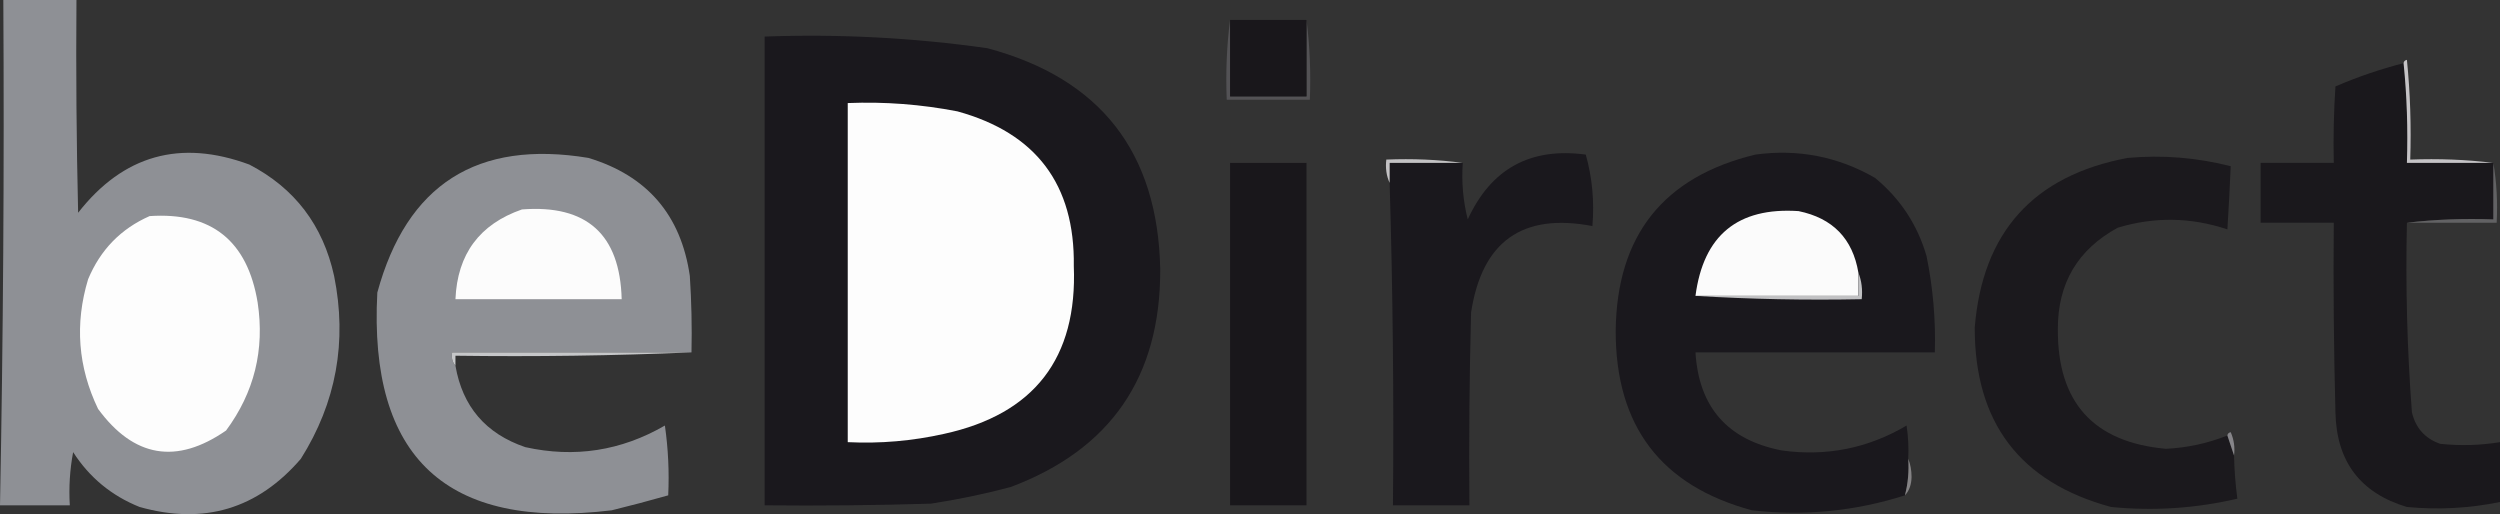 <?xml version="1.0" encoding="UTF-8"?>
<svg id="uuid-55f9ad77-db28-4ba8-abeb-6139e11e04e7" data-name="Ebene 2" xmlns="http://www.w3.org/2000/svg" viewBox="0 0 752 154.66">
  <rect x="0" y="0" width="752" height="154.66" fill="#333333" stroke="none"/>
  <g id="uuid-bd38dbeb-ef5b-4b04-9f83-b6aecd337dad" data-name="Ebene 1">
    <path d="M230,11c22.45-.82,44.78.35,67,3.5,33.97,9.07,51.3,31.24,52,66.5.11,32.36-14.89,54.2-45,65.5-7.89,2.09-15.89,3.76-24,5-16.66.5-33.33.67-50,.5V11Z" style="fill: #1a181d; fill-rule: evenodd; stroke-width: 0px;"/>
    <path d="M723,19c.99,9.82,1.33,19.82,1,30h26v17c-8.85-.33-17.52,0-26,1-.43,19.05.07,38.05,1.5,57,1.11,4.74,3.95,7.91,8.5,9.5,6.03.64,12.03.47,18-.5v18c-9.24,1.9-18.57,2.4-28,1.5-14.03-4.2-21.2-13.7-21.5-28.5-.5-19-.67-38-.5-57h-22v-18h22c-.17-7.67,0-15.34.5-23,6.65-2.87,13.49-5.2,20.5-7Z" style="fill: #1a181c; fill-rule: evenodd; stroke-width: 0px;"/>
    <path d="M723,19c.06-.54.39-.88,1-1,1,9.98,1.33,19.98,1,30,8.52-.33,16.85,0,25,1h-26c.33-10.18,0-20.18-1-30Z" style="fill: #c5c3c6; fill-rule: evenodd; stroke-width: 0px;"/>
    <path d="M370,6v23h23V6c.99,7.82,1.33,15.82,1,24h-25c-.33-8.18,0-16.18,1-24Z" style="fill: #535255; fill-rule: evenodd; stroke-width: 0px;"/>
    <path d="M370,6h23v23h-23V6Z" style="fill: #19171b; fill-rule: evenodd; stroke-width: 0px;"/>
    <path d="M255,31c11.11-.45,22.11.39,33,2.5,23.67,6.52,35.34,22.02,35,46.5,1.11,27.73-11.89,44.56-39,50.5-9.54,2.14-19.21,2.98-29,2.5V31Z" style="fill: #fdfdfd; fill-rule: evenodd; stroke-width: 0px;"/>
    <path d="M418,55v-6h22c-.4,5.79.1,11.46,1.5,17,6.98-15.24,18.81-21.74,35.5-19.5,1.94,6.89,2.61,14.05,2,21.5-21.07-4.04-33.23,4.63-36.5,26-.5,19.33-.67,38.66-.5,58h-23c.3-32.35-.04-64.69-1-97Z" style="fill: #1a181d; fill-rule: evenodd; stroke-width: 0px;"/>
    <path d="M1,0h22c-.17,21.34,0,42.67.5,64,13.55-17.35,30.72-22.18,51.5-14.5,13.65,7.09,22.15,18.26,25.5,33.5,3.98,19.75.65,38.08-10,55-12.99,15.1-29.15,19.94-48.5,14.5-8.44-3.38-15.11-8.88-20-16.5-.99,5.29-1.33,10.62-1,16H0C.97,101.35,1.3,50.68,1,0Z" style="fill: #8e9095; fill-rule: evenodd; stroke-width: 0px;"/>
    <path d="M440,49h-22v6c-.97-2.11-1.3-4.44-1-7,7.85-.33,15.52,0,23,1Z" style="fill: #c3c2c4; fill-rule: evenodd; stroke-width: 0px;"/>
    <path d="M670,131c.67,2,1.33,4,2,6,.09,4.36.42,8.69,1,13-12.48,2.92-25.14,3.76-38,2.5-27.4-7.42-41.06-25.42-41-54,2.35-28.68,17.68-45.68,46-51,10.49-.94,20.82-.11,31,2.5-.27,6.34-.6,12.67-1,19-10.96-3.67-21.96-3.84-33-.5-12.04,6.57-18.04,16.74-18,30.5-.14,22.02,10.69,34.02,32.5,36,6.4-.31,12.57-1.64,18.5-4Z" style="fill: #1b191d; fill-rule: evenodd; stroke-width: 0px;"/>
    <path d="M370,49h23v103h-23V49Z" style="fill: #19171b; fill-rule: evenodd; stroke-width: 0px;"/>
    <path d="M574,138c.26,3.77-.08,7.44-1,11-14.94,4.77-30.28,6.27-46,4.5-27.38-7.37-41.05-25.37-41-54,.31-28.63,14.31-46.3,42-53,12.83-1.75,24.83.58,36,7,7.59,6.25,12.75,14.08,15.5,23.5,1.95,9.57,2.79,19.24,2.5,29h-72c1.01,16.51,9.68,26.35,26,29.5,13.4,1.85,25.9-.65,37.5-7.5.5,3.32.66,6.65.5,10Z" style="fill: #1a181d; fill-rule: evenodd; stroke-width: 0px;"/>
    <path d="M208,106h-72c-.27,1.6.07,2.93,1,4,2.11,12.29,9.11,20.45,21,24.5,14.84,3.29,28.84,1.12,42-6.5,1,6.97,1.33,13.97,1,21-5.62,1.6-11.29,3.1-17,4.5-49.64,6.02-73.14-15.81-70.5-65.5,8.86-32.52,30.02-46.02,63.5-40.5,17.68,5.35,27.85,17.18,30.5,35.5.5,7.66.67,15.33.5,23Z" style="fill: #8e9095; fill-rule: evenodd; stroke-width: 0px;"/>
    <path d="M157,63c19.5-1.5,29.5,7.5,30,27h-50c.57-13.56,7.24-22.56,20-27Z" style="fill: #fcfcfc; fill-rule: evenodd; stroke-width: 0px;"/>
    <path d="M559,82v7h-49c2.38-18.21,12.71-26.71,31-25.5,10.28,2.11,16.28,8.28,18,18.5Z" style="fill: #fbfbfb; fill-rule: evenodd; stroke-width: 0px;"/>
    <path d="M45,65c18.6-1.24,29.44,7.42,32.5,26,2.15,14.21-1.02,27.04-9.5,38.5-14.9,10.31-27.74,8.14-38.5-6.5-6.05-12.59-7.05-25.59-3-39,3.69-8.85,9.85-15.19,18.5-19Z" style="fill: #fdfdfd; fill-rule: evenodd; stroke-width: 0px;"/>
    <path d="M750,49c.99,5.81,1.32,11.81,1,18h-27c8.48-.99,17.15-1.33,26-1v-17Z" style="fill: #626264; fill-rule: evenodd; stroke-width: 0px;"/>
    <path d="M559,82c.97,2.45,1.31,5.11,1,8-16.84.33-33.51,0-50-1h49v-7Z" style="fill: #c1c1c3; fill-rule: evenodd; stroke-width: 0px;"/>
    <path d="M208,106c-23.49,1-47.16,1.33-71,1v3c-.93-1.07-1.27-2.4-1-4h72Z" style="fill: #c6c7c9; fill-rule: evenodd; stroke-width: 0px;"/>
    <path d="M670,131c.06-.54.39-.88,1-1,.97,2.24,1.31,4.58,1,7-.67-2-1.33-4-2-6Z" style="fill: #868589; fill-rule: evenodd; stroke-width: 0px;"/>
    <path d="M574,138c.66,1.63.99,3.47,1,5.5-.05,2.29-.71,4.13-2,5.5.92-3.56,1.26-7.23,1-11Z" style="fill: #858385; fill-rule: evenodd; stroke-width: 0px;"/>
  </g>
</svg>